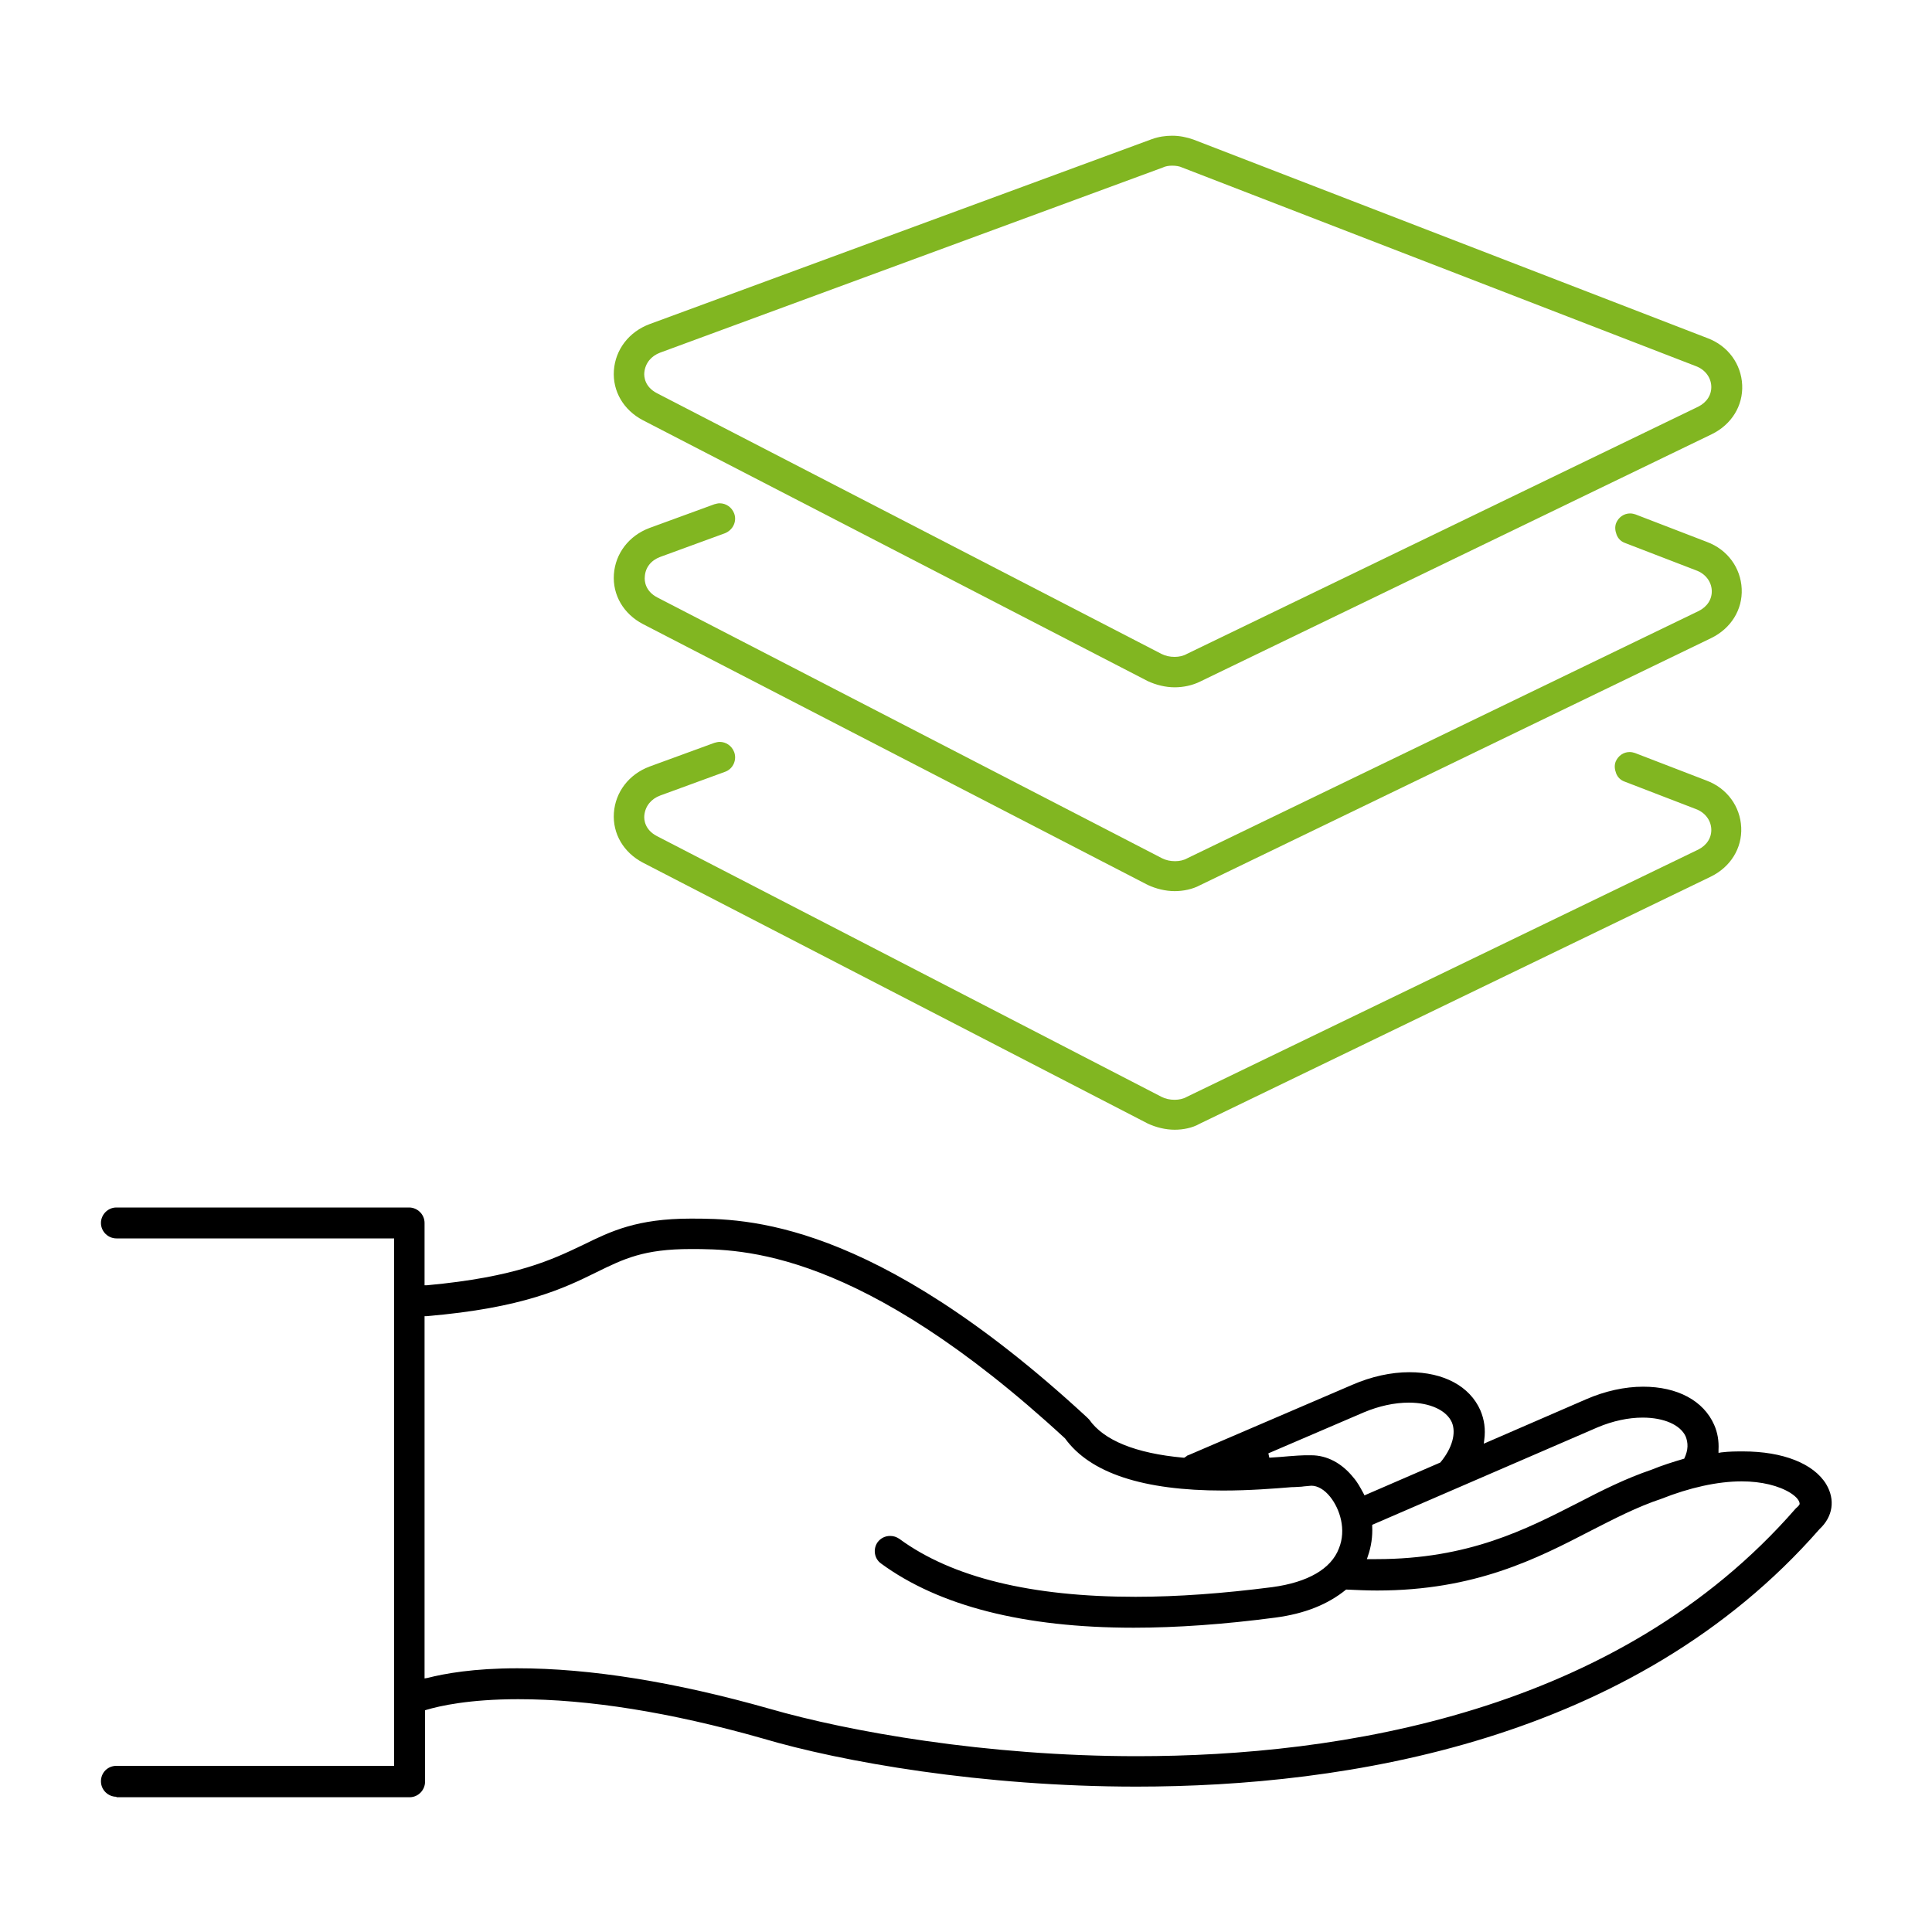 <?xml version="1.0" encoding="UTF-8"?> <!-- Generator: Adobe Illustrator 24.1.1, SVG Export Plug-In . SVG Version: 6.00 Build 0) --> <svg xmlns="http://www.w3.org/2000/svg" xmlns:xlink="http://www.w3.org/1999/xlink" version="1.1" id="Layer_1" x="0px" y="0px" viewBox="0 0 400 400" style="enable-background:new 0 0 400 400;" xml:space="preserve"> <style type="text/css"> .st0{fill:#81B621;} .st1{fill:none;} </style> <path d="M24.1,372c-1.7,0-3.2-1.4-3.2-3.2s1.4-3.2,3.2-3.2h57.5V256.4H24.1c-1.7,0-3.2-1.4-3.2-3.2c0-1.7,1.4-3.2,3.2-3.2h60.6 c1.7,0,3.2,1.4,3.2,3.2v12.9l0.5,0c18.5-1.7,25.9-5.3,32.4-8.4c5.7-2.8,11.1-5.4,22.2-5.4c11.2,0,37.5,0,82,41.1 c0.2,0.2,0.3,0.3,0.5,0.5c3,4.3,9.6,7,19.5,7.9l0.2,0l0.3-0.2c0.2-0.1,0.3-0.3,0.5-0.3l34-14.6c3.9-1.7,8-2.6,11.8-2.6 c7.1,0,12.5,2.9,14.7,7.9c0.8,1.9,1.1,3.9,0.8,6.1l-0.1,0.8l21.2-9.2c3.9-1.7,8-2.6,11.8-2.6c7.1,0,12.5,2.9,14.7,7.9 c0.7,1.6,1,3.3,0.9,5.2l0,0.6l0.6-0.1c1.6-0.2,3.1-0.2,4.5-0.2c8.2,0,14.6,2.5,17.2,6.8c1.9,3.2,1.4,6.7-1.4,9.3 c-38.5,44-98.1,53.3-141.4,53.3c-31.9,0-61-5.1-77.5-10c-19-5.4-36-8.1-50.5-8.1c-10.2,0-16.3,1.4-19,2.2l-0.3,0.1v14.8 c0,1.7-1.4,3.2-3.2,3.2H24.1z M107.1,345.4c15,0,32.6,2.8,52.3,8.4c16.3,4.7,44.8,9.8,76,9.8c41.8,0,99.5-8.9,136.4-51.3 c0.6-0.5,0.7-0.7,0.8-0.9c0-0.6-0.5-1.4-1.9-2.3c-2.4-1.5-6-2.4-10.1-2.4c-5,0-10.8,1.3-16.6,3.6c-5.1,1.7-9.7,4.1-14.6,6.6 c-11.2,5.8-24,12.4-44.3,12.4c-2,0-4.2-0.1-6.4-0.2c-3.8,3.1-8.6,5-14.6,5.8c-10.6,1.4-20.5,2.1-29.4,2.1 c-22.7,0-40.3-4.5-52.3-13.3c-1.4-1-1.7-3-0.7-4.4c0.6-0.8,1.5-1.3,2.6-1.3c0.7,0,1.3,0.2,1.9,0.6c10.9,8,27.3,12,48.9,12 c8.7,0,18.2-0.7,28.3-2c7.4-1,12.2-3.8,13.8-8c1.6-3.9,0.2-8.2-1.8-10.7c-1.2-1.5-2.6-2.3-3.9-2.3c-0.9,0.1-1.4,0.1-2,0.2 c-0.5,0-1.2,0.1-2.1,0.1c-3.7,0.3-8.7,0.7-14.2,0.7c-16.5,0-27.5-3.6-32.7-10.8c-42.5-39.2-67-39.2-77.5-39.2 c-9.7,0-13.8,2-19.5,4.8c-6.7,3.3-15.1,7.4-35.2,9.1l-0.4,0v75l0.6-0.1C92,346.5,98.1,345.4,107.1,345.4z M340.1,293.5 c-3,0-6.2,0.7-9.3,2l-46.7,20.2l0,0.3c0.1,2.1-0.2,4.2-0.9,6.2l-0.2,0.6l2,0c19.1,0,31-6.2,41.6-11.6c5.2-2.7,10-5.1,15.3-6.9 c2.2-0.9,4.4-1.6,6.8-2.3c0.9-1.9,0.8-3.3,0.3-4.6C347.9,295,344.5,293.5,340.1,293.5z M271.5,301.3c3.2,0,6.3,1.6,8.7,4.6 c0.8,0.9,1.4,2,2.1,3.3l0.2,0.4l15.7-6.8c2.5-3,3.3-6.1,2.4-8.3c-1.1-2.5-4.5-4.1-8.9-4.1c-3,0-6.2,0.7-9.3,2l-19.8,8.5l0.2,0.9 c1.6-0.1,3-0.2,4-0.3c1.4-0.1,2.6-0.2,3.3-0.2C270.6,301.3,271.1,301.3,271.5,301.3z"></path> <path class="st0" d="M243.2,142.3c-1.9,0-3.9-0.5-5.6-1.3l-104.5-54c-4-2.1-6.3-6-6-10.3c0.3-4.3,3.1-8,7.4-9.6l104-38.3 c1.4-0.5,2.8-0.7,4.2-0.7c1.5,0,3,0.3,4.4,0.8L353.5,70c4.3,1.6,7,5.4,7.2,9.7c0.2,4.3-2.2,8.2-6.3,10.2l-105.9,51.2 C246.9,141.9,245,142.3,243.2,142.3z M242.7,34.3c-0.7,0-1.4,0.1-2,0.4L136.7,73c-1.9,0.7-3.1,2.2-3.3,4.1c-0.1,0.9,0.1,3,2.6,4.3 l104.5,54c0.8,0.4,1.7,0.6,2.7,0.6l0,0c0.9,0,1.8-0.2,2.5-0.6l105.9-51.2c1.8-0.9,2.8-2.5,2.7-4.3c-0.1-1.8-1.3-3.4-3.2-4.1 L244.8,34.7C244.2,34.4,243.4,34.3,242.7,34.3z"></path> <path class="st0" d="M243.2,184.5c-1.9,0-3.9-0.5-5.6-1.3l-104.5-54c-4-2.1-6.3-6-6-10.3c0.3-4.3,3.1-8,7.4-9.6l13.4-4.9 c0.4-0.1,0.7-0.2,1.1-0.2c1.3,0,2.5,0.8,3,2.1c0.6,1.6-0.2,3.4-1.9,4.1l-13.4,4.9c-1.9,0.7-3.1,2.2-3.2,4.1c-0.1,0.9,0.1,3,2.6,4.3 l104.5,54c0.8,0.4,1.7,0.6,2.7,0.6c0.9,0,1.8-0.2,2.5-0.6l105.9-51.2c1.8-0.9,2.8-2.5,2.7-4.3c-0.1-1.8-1.3-3.4-3.2-4.1l-14.8-5.7 c-0.8-0.3-1.4-0.9-1.7-1.7c-0.3-0.8-0.4-1.6-0.1-2.4c0.5-1.2,1.6-2,2.9-2c0.4,0,0.8,0.1,1.1,0.2l14.8,5.7c4.3,1.6,7,5.4,7.2,9.7 c0.2,4.3-2.2,8.2-6.3,10.2l-105.9,51.2C246.9,184.1,245,184.5,243.2,184.5z"></path> <path class="st0" d="M243.2,233.9c-1.9,0-3.9-0.5-5.6-1.3l-104.5-54c-4-2.1-6.3-6-6-10.3c0.3-4.3,3.1-8,7.4-9.6l13.4-4.9 c0.4-0.1,0.7-0.2,1.1-0.2c1.3,0,2.5,0.8,3,2.1c0.6,1.6-0.2,3.5-1.9,4.1l-13.4,4.9c-1.9,0.7-3.1,2.2-3.3,4.1c-0.1,0.9,0.1,3,2.6,4.3 l104.5,54c0.8,0.4,1.7,0.6,2.7,0.6c0.9,0,1.8-0.2,2.5-0.6l105.9-51.2c1.8-0.9,2.8-2.5,2.7-4.3c-0.1-1.8-1.3-3.4-3.2-4.1l-14.8-5.7 c-0.8-0.3-1.4-0.9-1.7-1.7c-0.3-0.8-0.4-1.6-0.1-2.4c0.5-1.2,1.6-2,2.9-2c0.4,0,0.8,0.1,1.1,0.2l14.8,5.7c4.3,1.6,7,5.4,7.2,9.7 c0.2,4.3-2.2,8.2-6.3,10.2l-105.9,51.2C246.9,233.5,245,233.9,243.2,233.9z"></path> <rect class="st1" width="400" height="400"></rect> </svg> 